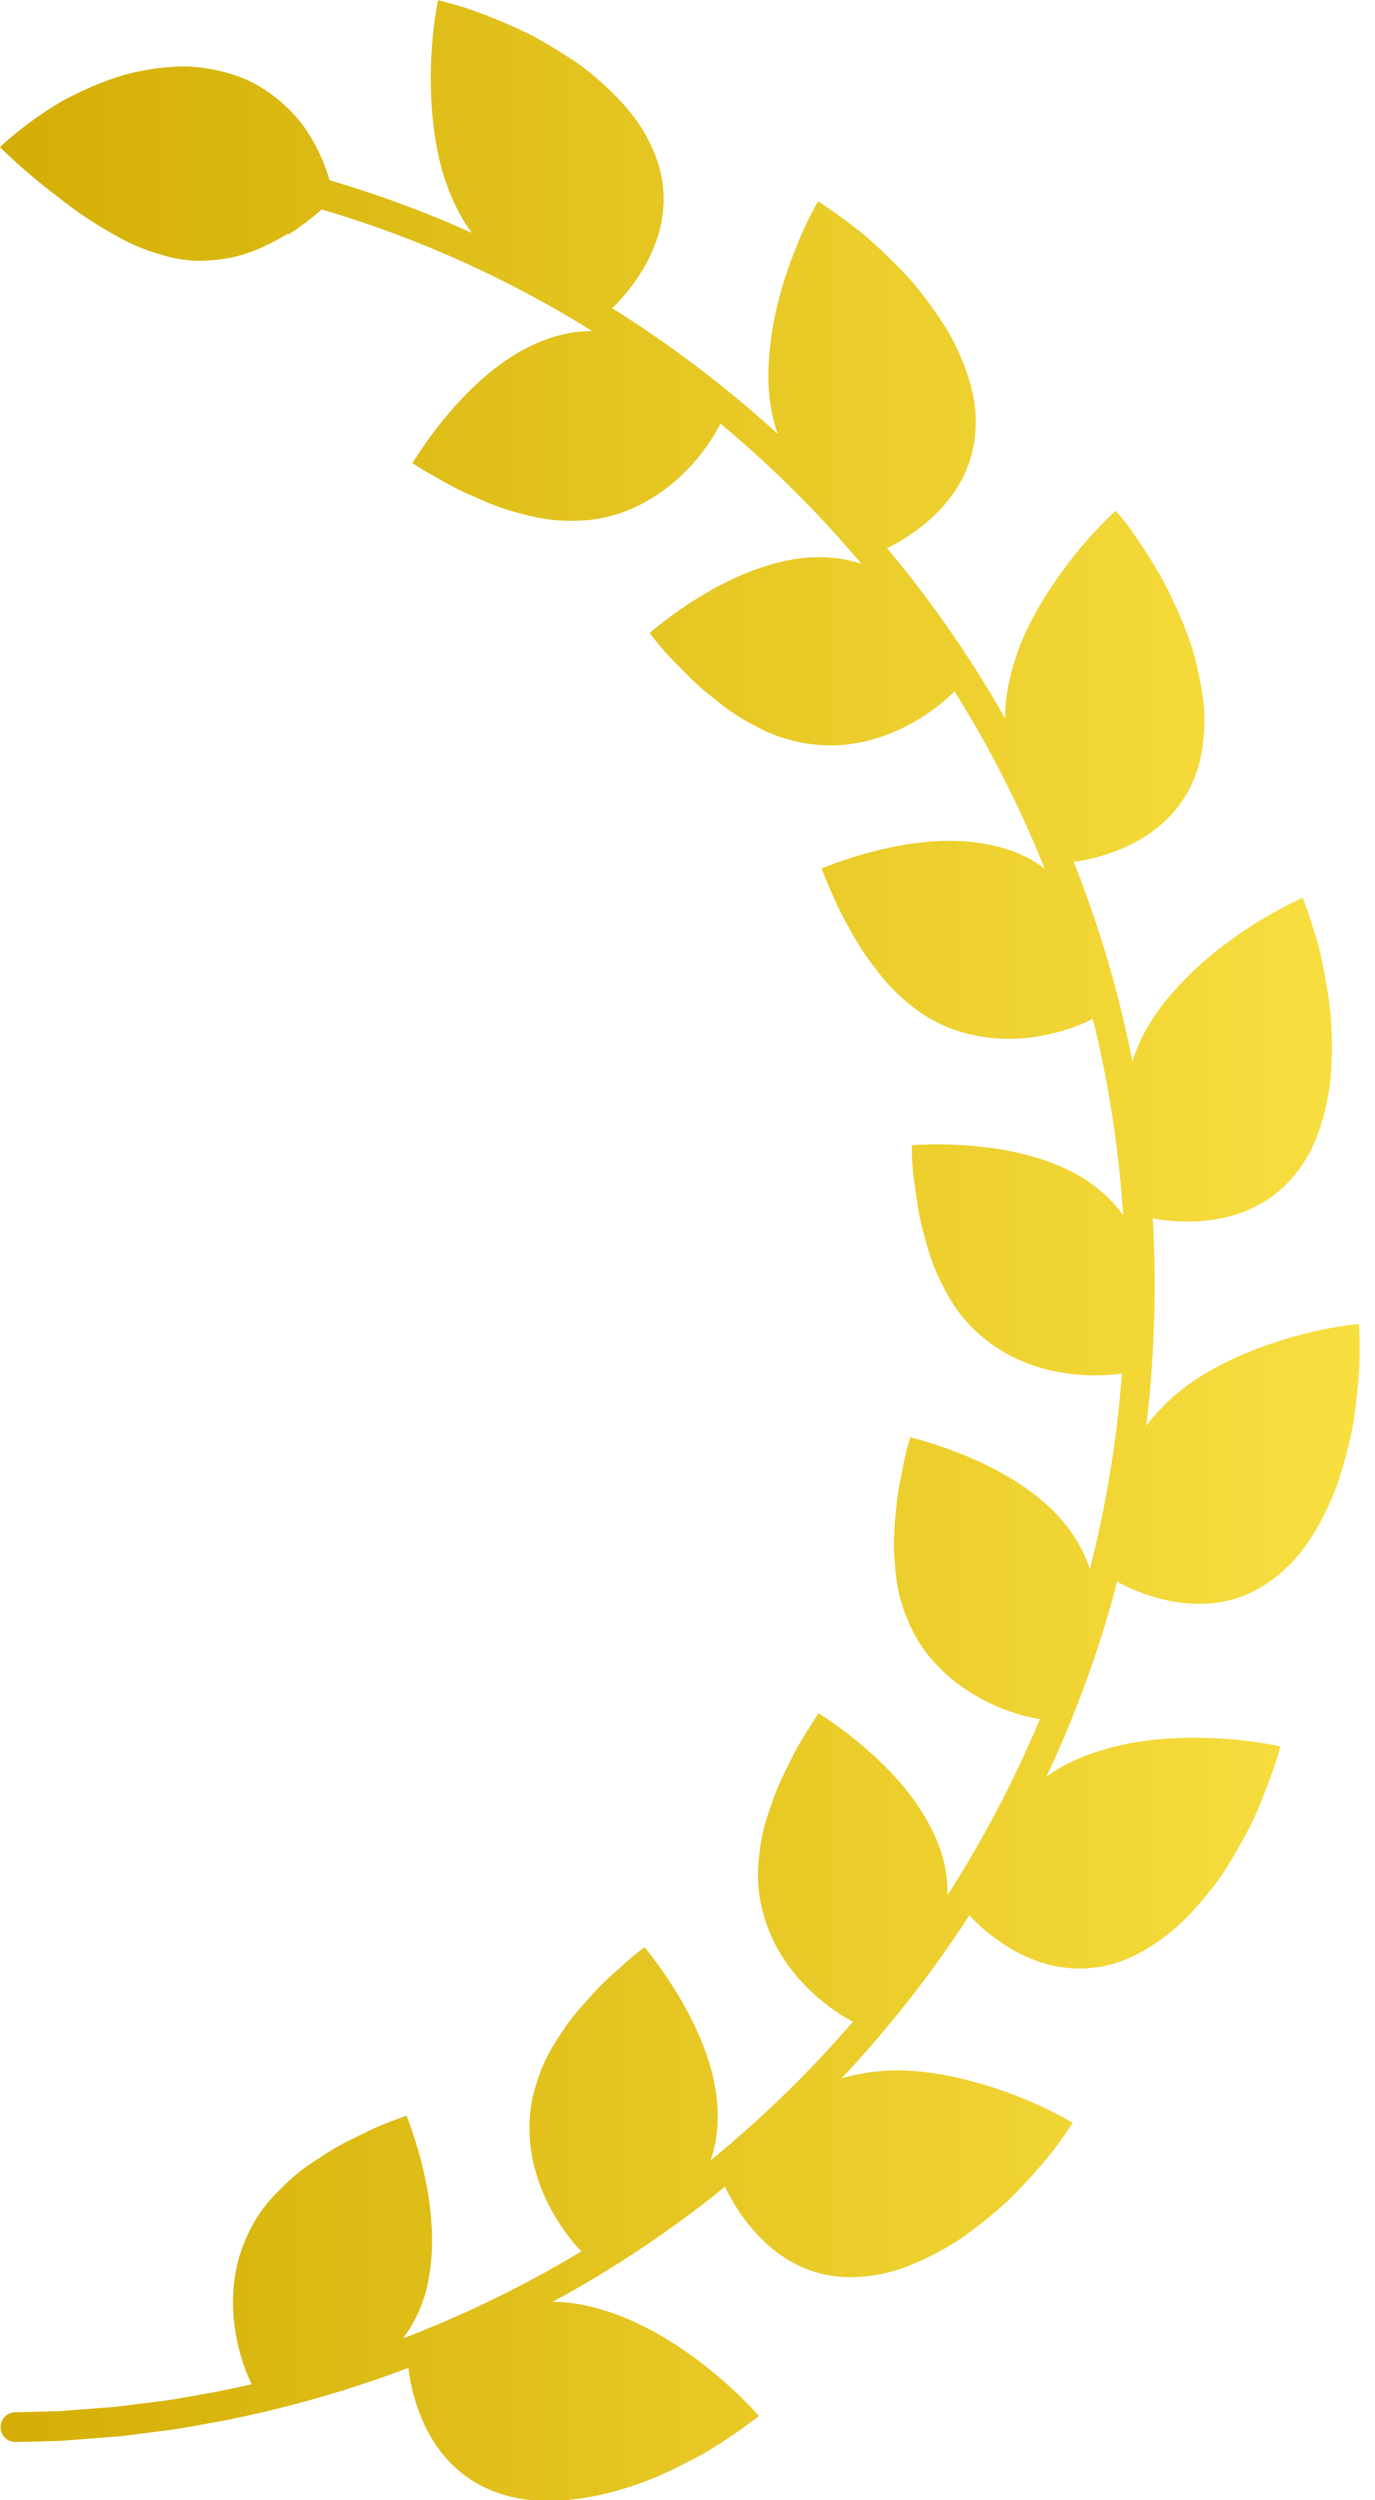<svg width="77" height="140" fill="none" xmlns="http://www.w3.org/2000/svg"><g clip-path="url(#a)"><path d="M16.114 13.09c-.389.243-.809.459-1.269.679-.46.22-.946.409-1.461.55a7.45 7.45 0 0 1-1.619.255 6.992 6.992 0 0 1-2.722-.31c-.306-.09-.609-.177-.911-.295a11.673 11.673 0 0 1-1.748-.836 22.042 22.042 0 0 1-3.143-2.114C1.359 9.617 0 8.238 0 8.238s.334-.33.939-.817a20.52 20.52 0 0 1 2.585-1.784c1.092-.585 2.408-1.186 3.83-1.548.711-.165 1.45-.282 2.196-.337.373-.024.75-.044 1.127-.02.374.027.747.07 1.12.137a9.422 9.422 0 0 1 2.027.597 8.296 8.296 0 0 1 1.607.994c.471.37.876.766 1.225 1.171.35.405.633.853.873 1.265.479.837.762 1.622.923 2.196a61.545 61.545 0 0 1 7.966 2.946 9.63 9.63 0 0 1-.616-.962c-.68-1.218-1.108-2.538-1.356-3.905-.125-.68-.204-1.36-.255-2.023a22.563 22.563 0 0 1-.067-1.894c.008-1.202.106-2.266.204-3.024.099-.759.205-1.214.205-1.214s.562.13 1.469.4a31.53 31.53 0 0 1 3.453 1.403c.66.326 1.336.727 2.008 1.147.671.428 1.347.876 1.956 1.422 1.23 1.06 2.322 2.25 2.974 3.626 1.34 2.69.699 5.028-.154 6.65a10.552 10.552 0 0 1-1.312 1.91c-.345.4-.597.636-.648.68a67.797 67.797 0 0 1 3.382 2.27 65.726 65.726 0 0 1 5.885 4.765l-.059-.18a7.888 7.888 0 0 1-.255-.967c-.283-1.347-.232-2.793-.059-4.14.177-1.352.526-2.668.911-3.815.39-1.147.817-2.13 1.151-2.82.334-.692.578-1.093.578-1.093s.487.307 1.25.86c.38.28.828.617 1.32 1.01.482.405.989.88 1.515 1.395.264.26.527.53.79.81.267.278.526.569.77.887.495.62.974 1.28 1.406 1.964.444.672.79 1.414 1.085 2.145.29.735.506 1.477.62 2.212.39 3.013-.895 4.993-2.215 6.273-.664.64-1.336 1.1-1.843 1.41-.463.284-.785.429-.837.452a65.124 65.124 0 0 1 4.031 5.359 64.585 64.585 0 0 1 2.581 4.18c0-.374.016-.755.067-1.155a13.098 13.098 0 0 1 1.221-3.952c.598-1.238 1.348-2.385 2.075-3.355a23.614 23.614 0 0 1 1.952-2.31c.53-.55.884-.857.884-.857l.263.31c.165.205.413.492.676.885.534.778 1.273 1.862 1.948 3.17.645 1.328 1.324 2.82 1.674 4.412.184.79.326 1.583.385 2.368.035.794 0 1.572-.13 2.314a7.238 7.238 0 0 1-.613 1.956 6.837 6.837 0 0 1-.997 1.49c-.747.848-1.623 1.422-2.452 1.822-.829.4-1.614.629-2.188.762a8.33 8.33 0 0 1-.923.165 64.823 64.823 0 0 1 2.797 8.898c.177.754.338 1.512.491 2.27.122-.369.271-.742.436-1.119.574-1.253 1.446-2.38 2.412-3.37.939-.983 1.996-1.835 2.986-2.53a24.16 24.16 0 0 1 2.592-1.587c.68-.358 1.112-.539 1.112-.539s.216.535.503 1.434c.141.452.322.986.464 1.603.137.613.274 1.296.396 2.027.267 1.45.322 3.103.22 4.714-.015.2-.027.4-.05.601a14.112 14.112 0 0 1-.353 1.772 10.601 10.601 0 0 1-.814 2.153c-1.481 2.655-3.693 3.484-5.516 3.732-.911.121-1.728.09-2.318.039a7.772 7.772 0 0 1-.93-.134c.007.13.019.26.023.39a67.318 67.318 0 0 1-.385 11.227c.228-.307.48-.613.77-.912.939-1.013 2.09-1.815 3.315-2.455a18.581 18.581 0 0 1 1.859-.845c.608-.243 1.21-.451 1.787-.628a23.822 23.822 0 0 1 2.95-.7c.754-.13 1.222-.164 1.222-.164s.043.573.05 1.516c0 .939-.109 2.25-.31 3.704-.047.366-.117.735-.208 1.112-.086.377-.18.758-.282 1.143-.216.766-.444 1.544-.763 2.29-.326.747-.699 1.466-1.12 2.13a11.39 11.39 0 0 1-.67.95c-.245.299-.512.578-.787.841-1.104 1.037-2.243 1.583-3.33 1.827-1.097.24-2.158.18-3.061.016a10.477 10.477 0 0 1-2.212-.684 8.736 8.736 0 0 1-.844-.416 66.27 66.27 0 0 1-.83 2.903 63.64 63.64 0 0 1-3.13 8.021c.302-.224.632-.432.99-.628.613-.33 1.265-.593 1.932-.798a14.001 14.001 0 0 1 2-.49c1.352-.232 2.715-.287 3.929-.26 1.217.031 2.278.145 3.028.26.755.11 1.21.22 1.21.22l-.098.392c-.07.252-.192.613-.346 1.057a38.964 38.964 0 0 1-.974 2.475c-.145.31-.314.632-.483.958a29.03 29.03 0 0 1-1.159 2c-.428.672-.943 1.308-1.47 1.925-1.036 1.237-2.317 2.266-3.664 2.919a7.782 7.782 0 0 1-.99.4 7.03 7.03 0 0 1-.97.224c-.633.102-1.23.11-1.788.051-1.12-.118-2.094-.495-2.9-.939a10.587 10.587 0 0 1-1.889-1.343c-.385-.342-.616-.601-.672-.66a64.763 64.763 0 0 1-7.165 9.133c.361-.11.739-.204 1.143-.271 2.699-.518 5.673.185 7.932.975 1.135.4 2.105.844 2.793 1.19.683.346 1.084.589 1.084.589s-.306.487-.864 1.249a15.81 15.81 0 0 1-1.05 1.293c-.416.471-.883.986-1.402 1.508-.255.264-.53.523-.828.774a25.6 25.6 0 0 1-.908.751c-.629.487-1.269.982-1.976 1.382-1.414.806-2.88 1.458-4.396 1.623-1.5.18-2.73-.043-3.763-.511-1.033-.463-1.843-1.131-2.475-1.807a10.775 10.775 0 0 1-1.379-1.862c-.255-.436-.393-.746-.428-.825a63.326 63.326 0 0 1-9.652 6.45c.377.004.762.028 1.163.083 2.757.397 5.319 1.913 7.244 3.402a24.647 24.647 0 0 1 2.29 2.007c.546.542.848.9.848.9s-.447.361-1.221.9a38.46 38.46 0 0 1-1.391.915c-.53.338-1.155.652-1.811.982-2.616 1.351-6.168 2.349-9.114 1.803-2.974-.605-4.431-2.487-5.209-4.148a10.8 10.8 0 0 1-.727-2.204c-.117-.554-.149-.915-.153-.943a64.967 64.967 0 0 1-10.5 2.986c-.33.055-.657.117-.987.176-.604.11-1.225.224-1.866.315l-2.836.361h-.04l-2.828.216c-.365.035-.722.043-1.068.051-.138 0-.275.004-.42.012l-1.43.035h-.02a.831.831 0 0 1-.02-1.665l1.422-.036.437-.011c.326-.008.636-.012.954-.044l2.829-.216 2.8-.353c.594-.087 1.203-.197 1.792-.303.334-.063.668-.122.982-.177a66.88 66.88 0 0 0 2.023-.432 8.647 8.647 0 0 1-.334-.77 11.107 11.107 0 0 1-.59-2.239 9.945 9.945 0 0 1-.015-3.021c.161-1.076.538-2.145 1.187-3.225.33-.53.707-1.01 1.12-1.43.416-.416.84-.844 1.296-1.194.227-.181.455-.346.69-.503.233-.153.468-.298.696-.456.46-.302.92-.561 1.367-.789l1.253-.613c.386-.181.735-.326 1.034-.44.6-.22.966-.358.966-.358s.177.433.412 1.155c.236.723.53 1.745.74 2.896.207 1.159.337 2.467.25 3.794a10.79 10.79 0 0 1-.314 1.988 7.882 7.882 0 0 1-.762 1.847 7.66 7.66 0 0 1-.522.789c.11-.043.22-.082.326-.122a63.278 63.278 0 0 0 9.668-4.749 9.017 9.017 0 0 1-.558-.629 11.254 11.254 0 0 1-1.265-1.944c-.833-1.626-1.458-3.913-.849-6.305.161-.586.354-1.187.605-1.725.252-.546.554-1.045.876-1.524.31-.495.652-.951 1.006-1.367.177-.208.361-.405.538-.601a15.143 15.143 0 0 1 1.528-1.54c.326-.275.593-.55.84-.75.484-.417.81-.641.81-.641s.303.354.746.967a22.686 22.686 0 0 1 1.6 2.522c.561 1.037 1.103 2.255 1.437 3.547.318 1.273.428 2.632.169 3.972a6.763 6.763 0 0 1-.26.931 63.214 63.214 0 0 0 2.224-1.906 63.207 63.207 0 0 0 5.755-5.869 8.328 8.328 0 0 1-.73-.424 11.192 11.192 0 0 1-1.803-1.453 9.917 9.917 0 0 1-1.804-2.42 8.188 8.188 0 0 1-.62-1.54 8 8 0 0 1-.338-1.768 8.433 8.433 0 0 1 .063-1.815 10.243 10.243 0 0 1 .601-2.545c.09-.268.176-.535.279-.794.196-.515.42-.994.648-1.438.428-.903.864-1.673 1.222-2.204.169-.27.306-.487.4-.64.099-.15.154-.228.154-.228s.396.244 1.013.688c.617.444 1.45 1.088 2.318 1.905.868.817 1.732 1.787 2.443 2.911.354.558.668 1.155.916 1.783.121.315.231.637.318.963a7.494 7.494 0 0 1 .212 1.94 64.571 64.571 0 0 0 2.761-4.737 65.109 65.109 0 0 0 2.413-5.119 9.099 9.099 0 0 1-.822-.173c-.57-.149-1.343-.404-2.168-.817-1.65-.825-3.504-2.294-4.411-4.576a8.457 8.457 0 0 1-.543-1.748c-.121-.586-.153-1.16-.204-1.745-.078-1.159.055-2.263.157-3.26.067-.495.153-.955.244-1.371.074-.417.145-.794.22-1.1.145-.621.275-.994.275-.994s.452.106 1.174.334c.723.228 1.713.577 2.782 1.076 1.068.503 2.22 1.155 3.26 2 1.03.84 1.905 1.862 2.49 3.095.138.291.252.586.346.876a62.966 62.966 0 0 0 1.796-10.96c-.15.024-.44.067-.833.09-.59.04-1.402.04-2.314-.098a9.892 9.892 0 0 1-2.891-.876 8.2 8.2 0 0 1-1.414-.868 8.533 8.533 0 0 1-1.32-1.226 8.374 8.374 0 0 1-1.033-1.5c-.276-.523-.558-1.06-.759-1.603-.212-.542-.35-1.088-.499-1.618a13.666 13.666 0 0 1-.35-1.544c-.074-.495-.14-.959-.203-1.383a14.807 14.807 0 0 1-.15-1.874c0-.18-.008-.275-.008-.275s.468-.04 1.226-.047c.754-.008 1.803.02 2.97.165 1.167.145 2.46.412 3.704.892.617.24 1.242.534 1.8.891a8.17 8.17 0 0 1 1.532 1.277c.228.244.432.495.613.754-.224-3.476-.747-7-1.572-10.488-.04-.173-.086-.346-.13-.52-.137.072-.396.197-.758.343-.55.22-1.324.471-2.231.624a9.795 9.795 0 0 1-3.01.063c-1.064-.15-2.207-.487-3.26-1.131a10.463 10.463 0 0 1-2.655-2.377c-.338-.456-.707-.903-.998-1.363-.306-.456-.546-.923-.794-1.36-.506-.864-.84-1.68-1.092-2.266-.263-.581-.385-.955-.385-.955s.428-.184 1.147-.428a23.09 23.09 0 0 1 2.888-.785 17.183 17.183 0 0 1 1.846-.275 13.391 13.391 0 0 1 1.949-.04c1.312.075 2.67.358 3.857 1.01.283.161.55.338.798.526a62.02 62.02 0 0 0-5.048-9.923 8.128 8.128 0 0 1-.625.574c-.452.377-1.108.86-1.92 1.292-.814.432-1.788.817-2.853 1.014a8.554 8.554 0 0 1-1.662.145 9.218 9.218 0 0 1-1.771-.212 8.548 8.548 0 0 1-1.733-.581c-.27-.122-.522-.268-.79-.401a9.647 9.647 0 0 1-.761-.44 12.421 12.421 0 0 1-1.36-1.002c-.44-.334-.84-.683-1.202-1.03-.357-.349-.68-.69-.986-.99-.298-.302-.554-.588-.762-.832-.208-.243-.365-.448-.475-.59-.114-.137-.173-.215-.173-.215s.35-.31.958-.766a22.566 22.566 0 0 1 2.491-1.635c1.025-.577 2.224-1.127 3.508-1.48.64-.173 1.316-.307 1.976-.35a8.322 8.322 0 0 1 1.996.114c.322.063.632.141.93.235a63.629 63.629 0 0 0-7.891-7.845 8.679 8.679 0 0 1-.409.727c-.31.503-.786 1.167-1.426 1.83a9.908 9.908 0 0 1-2.388 1.84 8.258 8.258 0 0 1-3.296 1.017c-.61.043-1.23.043-1.827-.016a9.77 9.77 0 0 1-1.725-.334 12.73 12.73 0 0 1-2.365-.817c-.243-.106-.479-.208-.71-.306-.916-.409-1.662-.884-2.224-1.183-.55-.318-.872-.55-.872-.55s.236-.4.672-1.021a22.3 22.3 0 0 1 1.862-2.337c.797-.869 1.775-1.792 2.88-2.515 1.103-.718 2.352-1.265 3.704-1.461.322-.04.64-.055.946-.051a61.438 61.438 0 0 0-15.16-6.816c-.443.4-1.084.927-1.87 1.41l-.023-.047Z" fill="url(#b)"/></g><defs><linearGradient id="b" x1="76" y1="70" x2="-7.5" y2="70" gradientUnits="userSpaceOnUse"><stop stop-color="#F8DF40"/><stop offset="1" stop-color="#D0A900"/></linearGradient><clipPath id="a"><path fill="#fff" transform="matrix(-1 0 0 1 76.136 0)" d="M0 0h76.136v140H0z"/></clipPath></defs></svg>